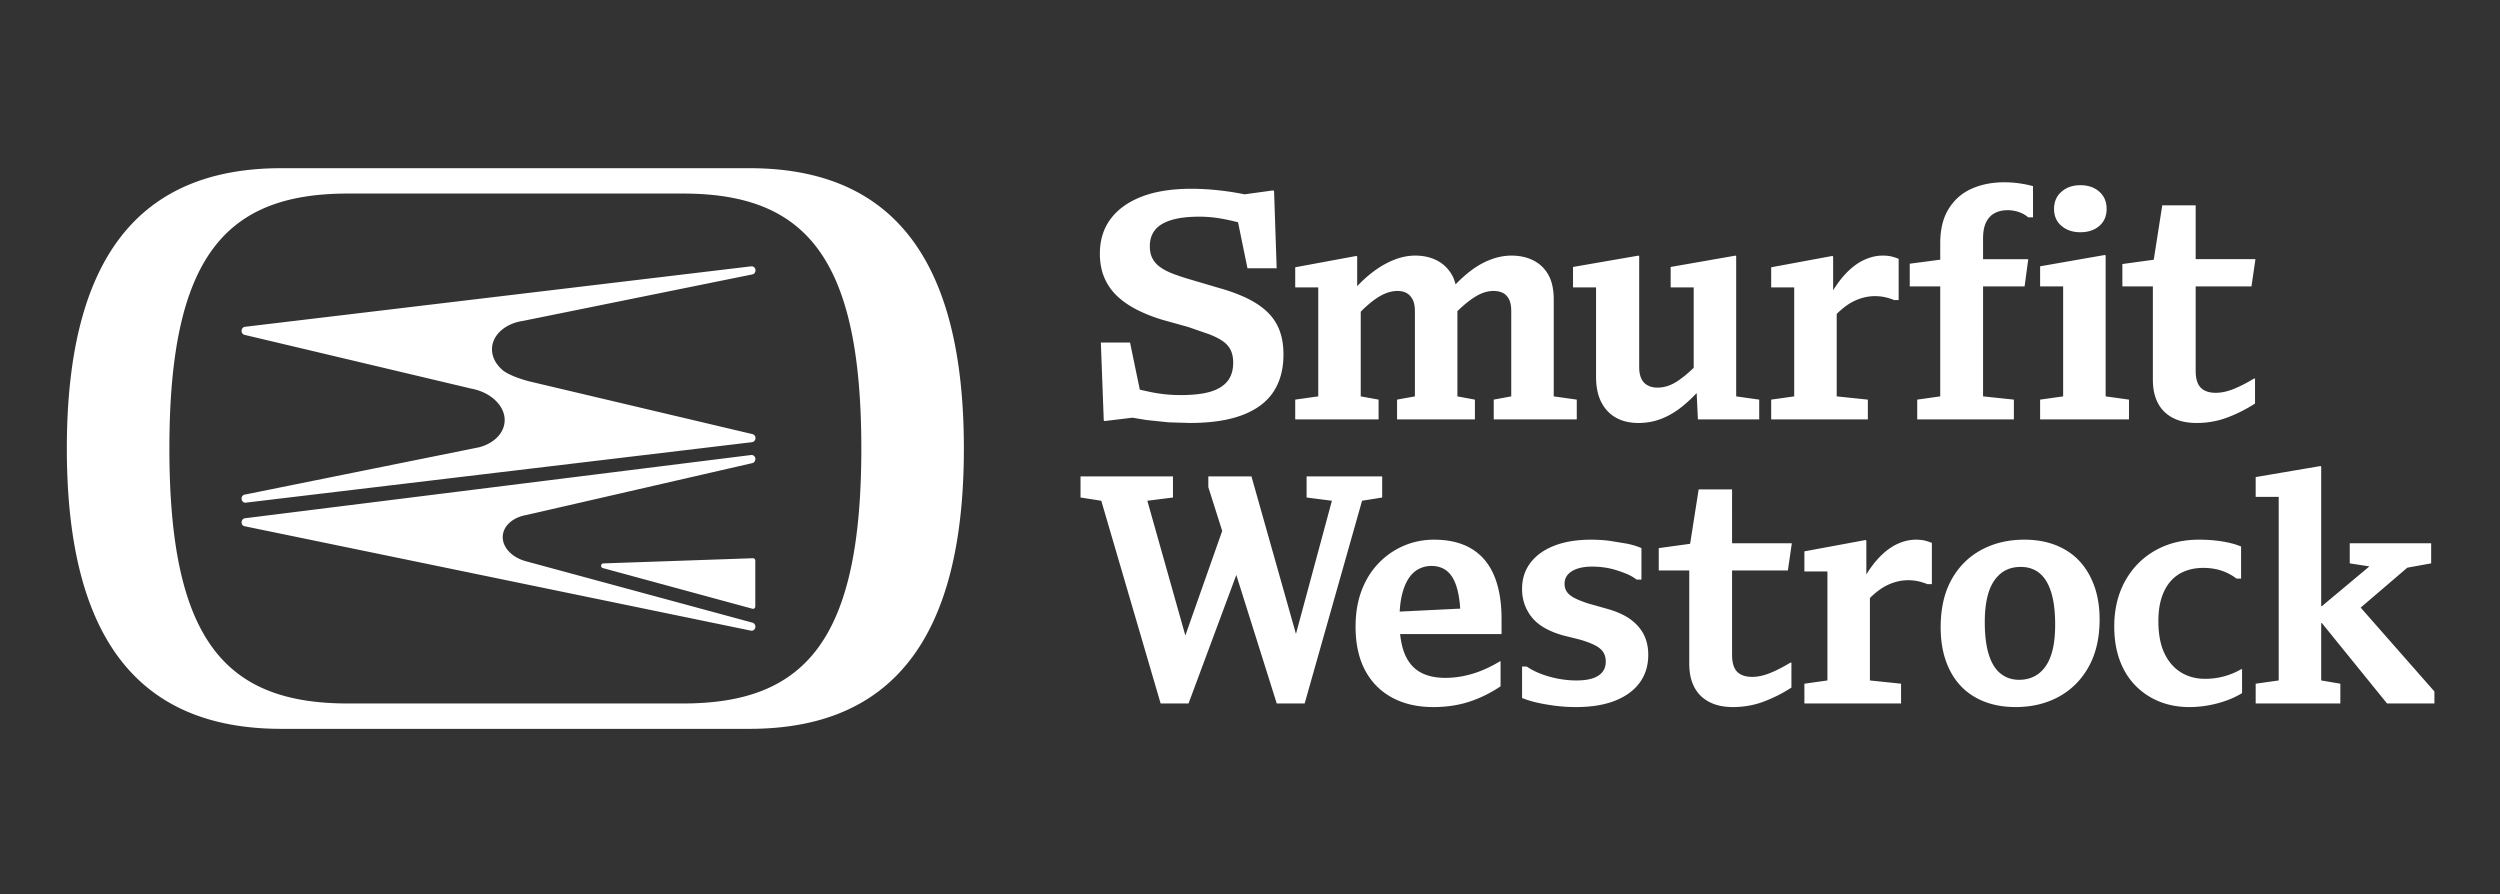 <?xml version="1.0" encoding="UTF-8"?> <svg xmlns="http://www.w3.org/2000/svg" width="632" height="226" fill="none" viewBox="0 0 632 226"><rect x="0" y="0" width="632" height="226" fill="#333333" stroke="none"/><path fill="#fff" d="M87.927 177.839c-30.911 0-45.107-15.949-45.107-64.454s14.195-64.454 45.107-64.454h84.711c30.911 0 45.107 15.949 45.107 64.454s-14.195 64.454-45.107 64.454zm-16.826 6.413h118.362c35.899 0 54.205-22.636 54.205-70.866S225.362 42.52 189.463 42.52H71.101c-35.899 0-54.205 22.636-54.205 70.866s18.306 70.866 54.205 70.866m81.412-41.824a.58.58 0 0 0-.547.532.6.6 0 0 0 .423.645l37.828 10.287a.6.6 0 0 0 .152.019c.314 0 .569-.268.569-.598v-11.594a.61.61 0 0 0-.173-.43.53.53 0 0 0-.414-.168l-37.837 1.307zm37.714-32.677-.004-.006-56.482-13.348c-2.792-.745-4.952-1.624-6.422-2.613-2.006-1.623-3.048-3.682-2.935-5.801.181-3.408 3.423-6.234 7.913-6.877l57.926-11.74v-.002c.452-.096.767-.509.767-1.006 0-.577-.414-1.029-.978-1.029v.034l-.069-.04L61.986 82.609l-.018.3-.027-.298c-.497.049-.872.492-.872 1.031 0 .398.203.753.529.928l.224.074-.002.007 57.343 13.596c4.998.92 8.613 4.465 8.41 8.246-.144 2.803-2.348 5.245-5.751 6.373q-.138.045-.281.086l-.137.041c-.089.028-.174.05-.243.068l-59.199 11.957c-.503.032-.889.474-.889 1.032 0 .57.425 1.034.948 1.034a.6.6 0 0 0 .157-.02l128.022-15.29.086-.104.02.065c.406-.134.678-.53.678-.986 0-.491-.317-.904-.759-.999zM62.035 129.873h.004l.037-.006zM189.98 115.02l-.067.004-127.959 15.987-.045.005v.002c-.473.061-.835.499-.835 1.022 0 .44.217.801.567.943l.096.029 128.165 26.43.118-.021v.027c.522 0 .947-.461.947-1.028 0-.466-.286-.877-.696-1l-57.65-15.625-.014-.013c-3.388-1.022-5.654-3.577-5.512-6.216.136-2.61 2.517-4.763 5.954-5.365l57.195-13.139.044-.058.01.033c.394-.134.669-.541.669-.99 0-.567-.427-1.028-.987-1.028zM282.437 74.866q2.09 1.968 5.002 3.444t6.437 2.542l6.479 1.804 5.33 1.845q2.213.862 3.525 1.805 1.313.943 1.927 2.255t.615 3.116q0 2.871-1.435 4.674t-4.306 2.665q-2.87.86-7.544.86-2.05.001-3.977-.205a38 38 0 0 1-3.854-.614l-2.49-.547-2.471-11.917h-7.38l.738 19.762.246.082 7.005-.844 3.614.598 5.535.574 5.33.164q8.035 0 13.324-2.01 5.288-2.008 7.831-5.862 2.542-3.854 2.542-9.431 0-3.443-.983-6.067a12.5 12.5 0 0 0-2.993-4.592q-2.009-1.968-5.084-3.485t-7.175-2.665l-7.217-2.132a57 57 0 0 1-4.469-1.477q-1.927-.739-3.239-1.681t-1.968-2.214q-.656-1.271-.656-3.075 0-2.46 1.312-4.1 1.311-1.641 4.1-2.501 2.787-.86 7.135-.861 2.623 0 5.288.451 2.05.347 4.465.962l2.383 11.625h7.38l-.656-19.516-.246-.164-7.219.993a71 71 0 0 0-3.236-.584 73 73 0 0 0-5.207-.614 63 63 0 0 0-5.002-.205q-7.38 0-12.505 1.968-5.125 1.97-7.872 5.617t-2.747 8.814q0 3.445 1.148 6.109a13.8 13.8 0 0 0 3.239 4.633zm66.067 26.158-4.51-.82V78.795c1.601-1.602 3.109-2.858 4.51-3.723q2.46-1.517 4.756-1.517 1.394 0 2.337.532t1.518 1.641.574 2.911v21.565l-4.511.82v5.002h19.681v-5.002l-4.429-.82V78.652c1.523-1.479 2.975-2.671 4.347-3.54q2.46-1.558 4.756-1.558 1.394 0 2.378.491t1.558 1.6.574 2.993v21.565l-4.428.82v5.002h20.992v-5.002l-5.822-.82V75.767q0-3.936-1.395-6.355-1.395-2.418-3.812-3.607c-1.611-.793-3.432-1.189-5.453-1.189q-2.706 0-5.453 1.066t-5.371 3.157a36 36 0 0 0-3.327 3.045c-.236-.919-.552-1.753-.978-2.472q-1.436-2.417-3.813-3.607t-5.411-1.189q-2.708 0-5.453 1.107t-5.371 3.116a32.6 32.6 0 0 0-3.854 3.507v-7.485l-.164-.164-15.498 2.87v5.084h5.822v27.552l-5.822.82v5.002h21.074v-5.002zm54.979-5.822q0 3.936 1.354 6.52 1.353 2.584 3.73 3.895 2.377 1.312 5.658 1.312 3.032 0 5.781-1.066 2.747-1.066 5.33-3.157a37 37 0 0 0 3.583-3.346l.312 6.667h15.498v-5.002l-5.822-.82V64.781l-.164-.164-16.399 2.87v5.166h5.822v20.325c-1.366 1.329-2.733 2.462-4.101 3.373q-2.46 1.64-5.084 1.64-1.395.001-2.46-.574a3.63 3.63 0 0 1-1.599-1.722q-.533-1.15-.533-2.87V64.781l-.164-.164-16.564 2.87v5.166h5.822zm68.708 5.822-7.872-.82V79.359c1.467-1.441 2.915-2.529 4.346-3.222q2.624-1.271 5.33-1.271 1.311 0 2.46.246t2.378.738h1.148V65.436a11.6 11.6 0 0 0-1.886-.615q-.901-.204-2.133-.205-2.379 0-4.756 1.107t-4.633 3.484c-1.089 1.149-2.141 2.549-3.157 4.184v-8.529l-.164-.164-15.498 2.87v5.084h5.822v27.552l-5.822.82v5.002h24.437zm82.875-49.118h-8.445l-2.155 13.751-7.931 1.091v5.658h7.708v23.452q0 2.871.778 4.92t2.214 3.403q1.435 1.354 3.444 2.05 2.009.697 4.633.697 4.1 0 7.79-1.395a36.3 36.3 0 0 0 6.97-3.525v-6.314h-.245q-2.708 1.64-5.125 2.624c-1.611.656-3.131.984-4.552.984q-2.542 0-3.812-1.312-1.27-1.311-1.271-4.264v-21.32h14.104l.983-6.724v-.164h-15.088zm-64.572 48.298-5.822.82v5.002h24.436v-5.002l-7.79-.82V72.406h10.501l.902-6.724v-.164h-11.404v-5.166q0-2.624.779-4.183t2.173-2.296 3.198-.737a8.8 8.8 0 0 1 2.952.491q1.392.493 2.296 1.312h1.229v-7.872q-1.395-.409-3.32-.697a27 27 0 0 0-3.978-.287q-4.51 0-8.159 1.6t-5.821 5.043q-2.172 3.445-2.173 8.773v4.148l-7.708 1.018v5.74h7.708v27.798zm47.716.82-5.904-.82V64.616l-.164-.164-16.4 2.87v5.084h5.822v27.798l-5.822.82v5.002h22.468zm-17.056-43.911q1.885 1.599 4.756 1.599 2.953 0 4.798-1.599 1.846-1.6 1.845-4.305 0-2.705-1.845-4.347-1.845-1.641-4.798-1.64-2.87 0-4.756 1.64t-1.886 4.347 1.886 4.305M349.415 125.77v-5.33h-19.106v5.33l6.396.821-9.088 33.662-11.248-39.813h-10.906v2.706l3.51 11.072-9.317 26.438-9.609-34.065 6.479-.821v-5.33h-23.37v5.33l5.248.821 15.006 51.25h7.051l12.078-32.487 10.226 32.487h7.053l14.513-51.25zm22.591 12.957q-3.813-2.295-9.472-2.296-4.1.001-7.708 1.559a19.3 19.3 0 0 0-6.354 4.428q-2.747 2.87-4.265 6.888t-1.517 9.103q0 6.478 2.378 10.987t6.806 6.93q4.428 2.42 10.496 2.419 4.92 0 9.062-1.354c2.762-.903 5.397-2.2 7.913-3.895v-6.314h-.164q-3.527 2.133-6.971 3.157t-6.806 1.025q-3.936 0-6.519-1.518t-3.854-4.756c-.54-1.375-.887-2.99-1.083-4.797h25.643v-3.854q0-6.477-1.887-10.946-1.885-4.468-5.698-6.766m-16.031 7.708q1.064-1.721 2.583-2.542a6.9 6.9 0 0 1 3.321-.819q2.459 0 4.1 1.435t2.46 4.592q.514 1.983.706 4.759l-15.307.752c.086-1.443.246-2.744.497-3.871q.574-2.584 1.641-4.306zm56.193 10.126q-2.296-1.679-6.232-2.747l-4.346-1.229q-2.297-.737-3.608-1.436-1.312-.697-1.886-1.558t-.574-2.009q0-2.049 1.887-3.198 1.886-1.148 5.084-1.147 1.474 0 2.992.204a19 19 0 0 1 2.993.656q1.477.453 2.829 1.025c.862.36 1.675.829 2.419 1.394h1.23v-7.954q-1.476-.656-3.567-1.106l-4.469-.738a39 39 0 0 0-4.674-.287q-5.413 0-9.308 1.518-3.894 1.517-6.026 4.305-2.132 2.789-2.132 6.642 0 4.019 2.419 7.094t7.913 4.633l4.264 1.065q2.54.738 3.977 1.518 1.435.779 2.01 1.763.575.985.573 2.296 0 2.296-1.845 3.526-1.847 1.23-5.617 1.229-2.133 0-4.387-.41a25.5 25.5 0 0 1-4.346-1.188 18.5 18.5 0 0 1-3.813-1.927h-1.147v7.954q1.556.656 3.689 1.147 2.131.492 4.674.82c1.741.221 3.494.331 5.248.328q5.822 0 9.881-1.6t6.232-4.551q2.173-2.95 2.173-7.052 0-2.87-1.106-5.084-1.108-2.214-3.403-3.896zm25.698-32.84h-8.445l-2.156 13.751-7.93 1.091v5.658h7.708v23.452q0 2.871.778 4.92.779 2.05 2.214 3.403t3.444 2.05 4.633.697q4.1 0 7.79-1.395a36.3 36.3 0 0 0 6.97-3.525v-6.314h-.245q-2.708 1.64-5.125 2.624c-1.611.656-3.131.984-4.552.984q-2.542 0-3.812-1.312-1.27-1.311-1.271-4.264v-21.32h14.104l.983-6.724v-.164h-15.088zm46.493 12.71q-2.379 0-4.756 1.107t-4.633 3.484c-1.089 1.149-2.141 2.549-3.157 4.184v-8.529l-.164-.164-15.498 2.87v5.084h5.822v27.552l-5.822.82v5.002h24.437v-5.002l-7.872-.82v-20.845c1.467-1.441 2.915-2.529 4.346-3.222q2.624-1.272 5.33-1.271 1.311 0 2.46.246t2.378.738h1.148v-10.414a11.6 11.6 0 0 0-1.886-.615q-.901-.204-2.133-.205m41.295 5.371q-2.42-2.583-5.944-3.977-3.525-1.395-7.954-1.395-6.15 0-10.947 2.624t-7.503 7.544-2.706 11.973q0 4.757 1.312 8.486t3.731 6.314q2.419 2.583 5.945 3.977t7.954 1.395q6.15 0 10.946-2.624t7.544-7.585 2.747-11.932q0-4.754-1.353-8.486-1.354-3.732-3.772-6.314m-6.724 22.344q-.615 2.625-1.845 4.347-1.231 1.723-2.911 2.542t-3.731.819q-2.705 0-4.674-1.558t-2.993-4.797q-1.024-3.24-1.024-8.241 0-3.525.614-6.191.614-2.664 1.846-4.387c.821-1.149 1.775-1.995 2.87-2.542q1.641-.82 3.771-.82 2.787.001 4.715 1.559t2.952 4.797q1.025 3.24 1.025 8.241 0 3.608-.615 6.231m43.394 6.807a18 18 0 0 1-4.879.655q-3.444.001-6.109-1.64t-4.182-4.838q-1.517-3.198-1.517-8.118 0-3.278.778-5.781c.519-1.669 1.271-3.074 2.255-4.223a9.2 9.2 0 0 1 3.608-2.583q2.132-.861 4.674-.861t4.633.697a13.1 13.1 0 0 1 3.813 2.009h1.147v-8.118q-1.394-.572-3.033-.942a32 32 0 0 0-3.526-.574 38 38 0 0 0-4.1-.205q-6.233 0-11.07 2.747t-7.585 7.708q-2.747 4.961-2.747 11.521 0 4.757 1.394 8.527 1.395 3.771 3.978 6.396a17.65 17.65 0 0 0 6.027 4.018q3.444 1.394 7.544 1.395 2.54 0 4.961-.451a28.3 28.3 0 0 0 4.551-1.23 21 21 0 0 0 3.854-1.845v-6.068h-.164a18.3 18.3 0 0 1-4.305 1.804m34.454-17.349 11.8-10.097 6.02-1.09v-5.084h-20.582v5.084l4.963.772-12.015 10.052h-.164V117.98l-.164-.164-16.4 2.788v5.002h5.822v46.413l-5.822.82v5.002h21.402v-5.002l-4.838-.82v-14.514h.164l16.482 20.336h11.972v-3.034z"></path></svg> 